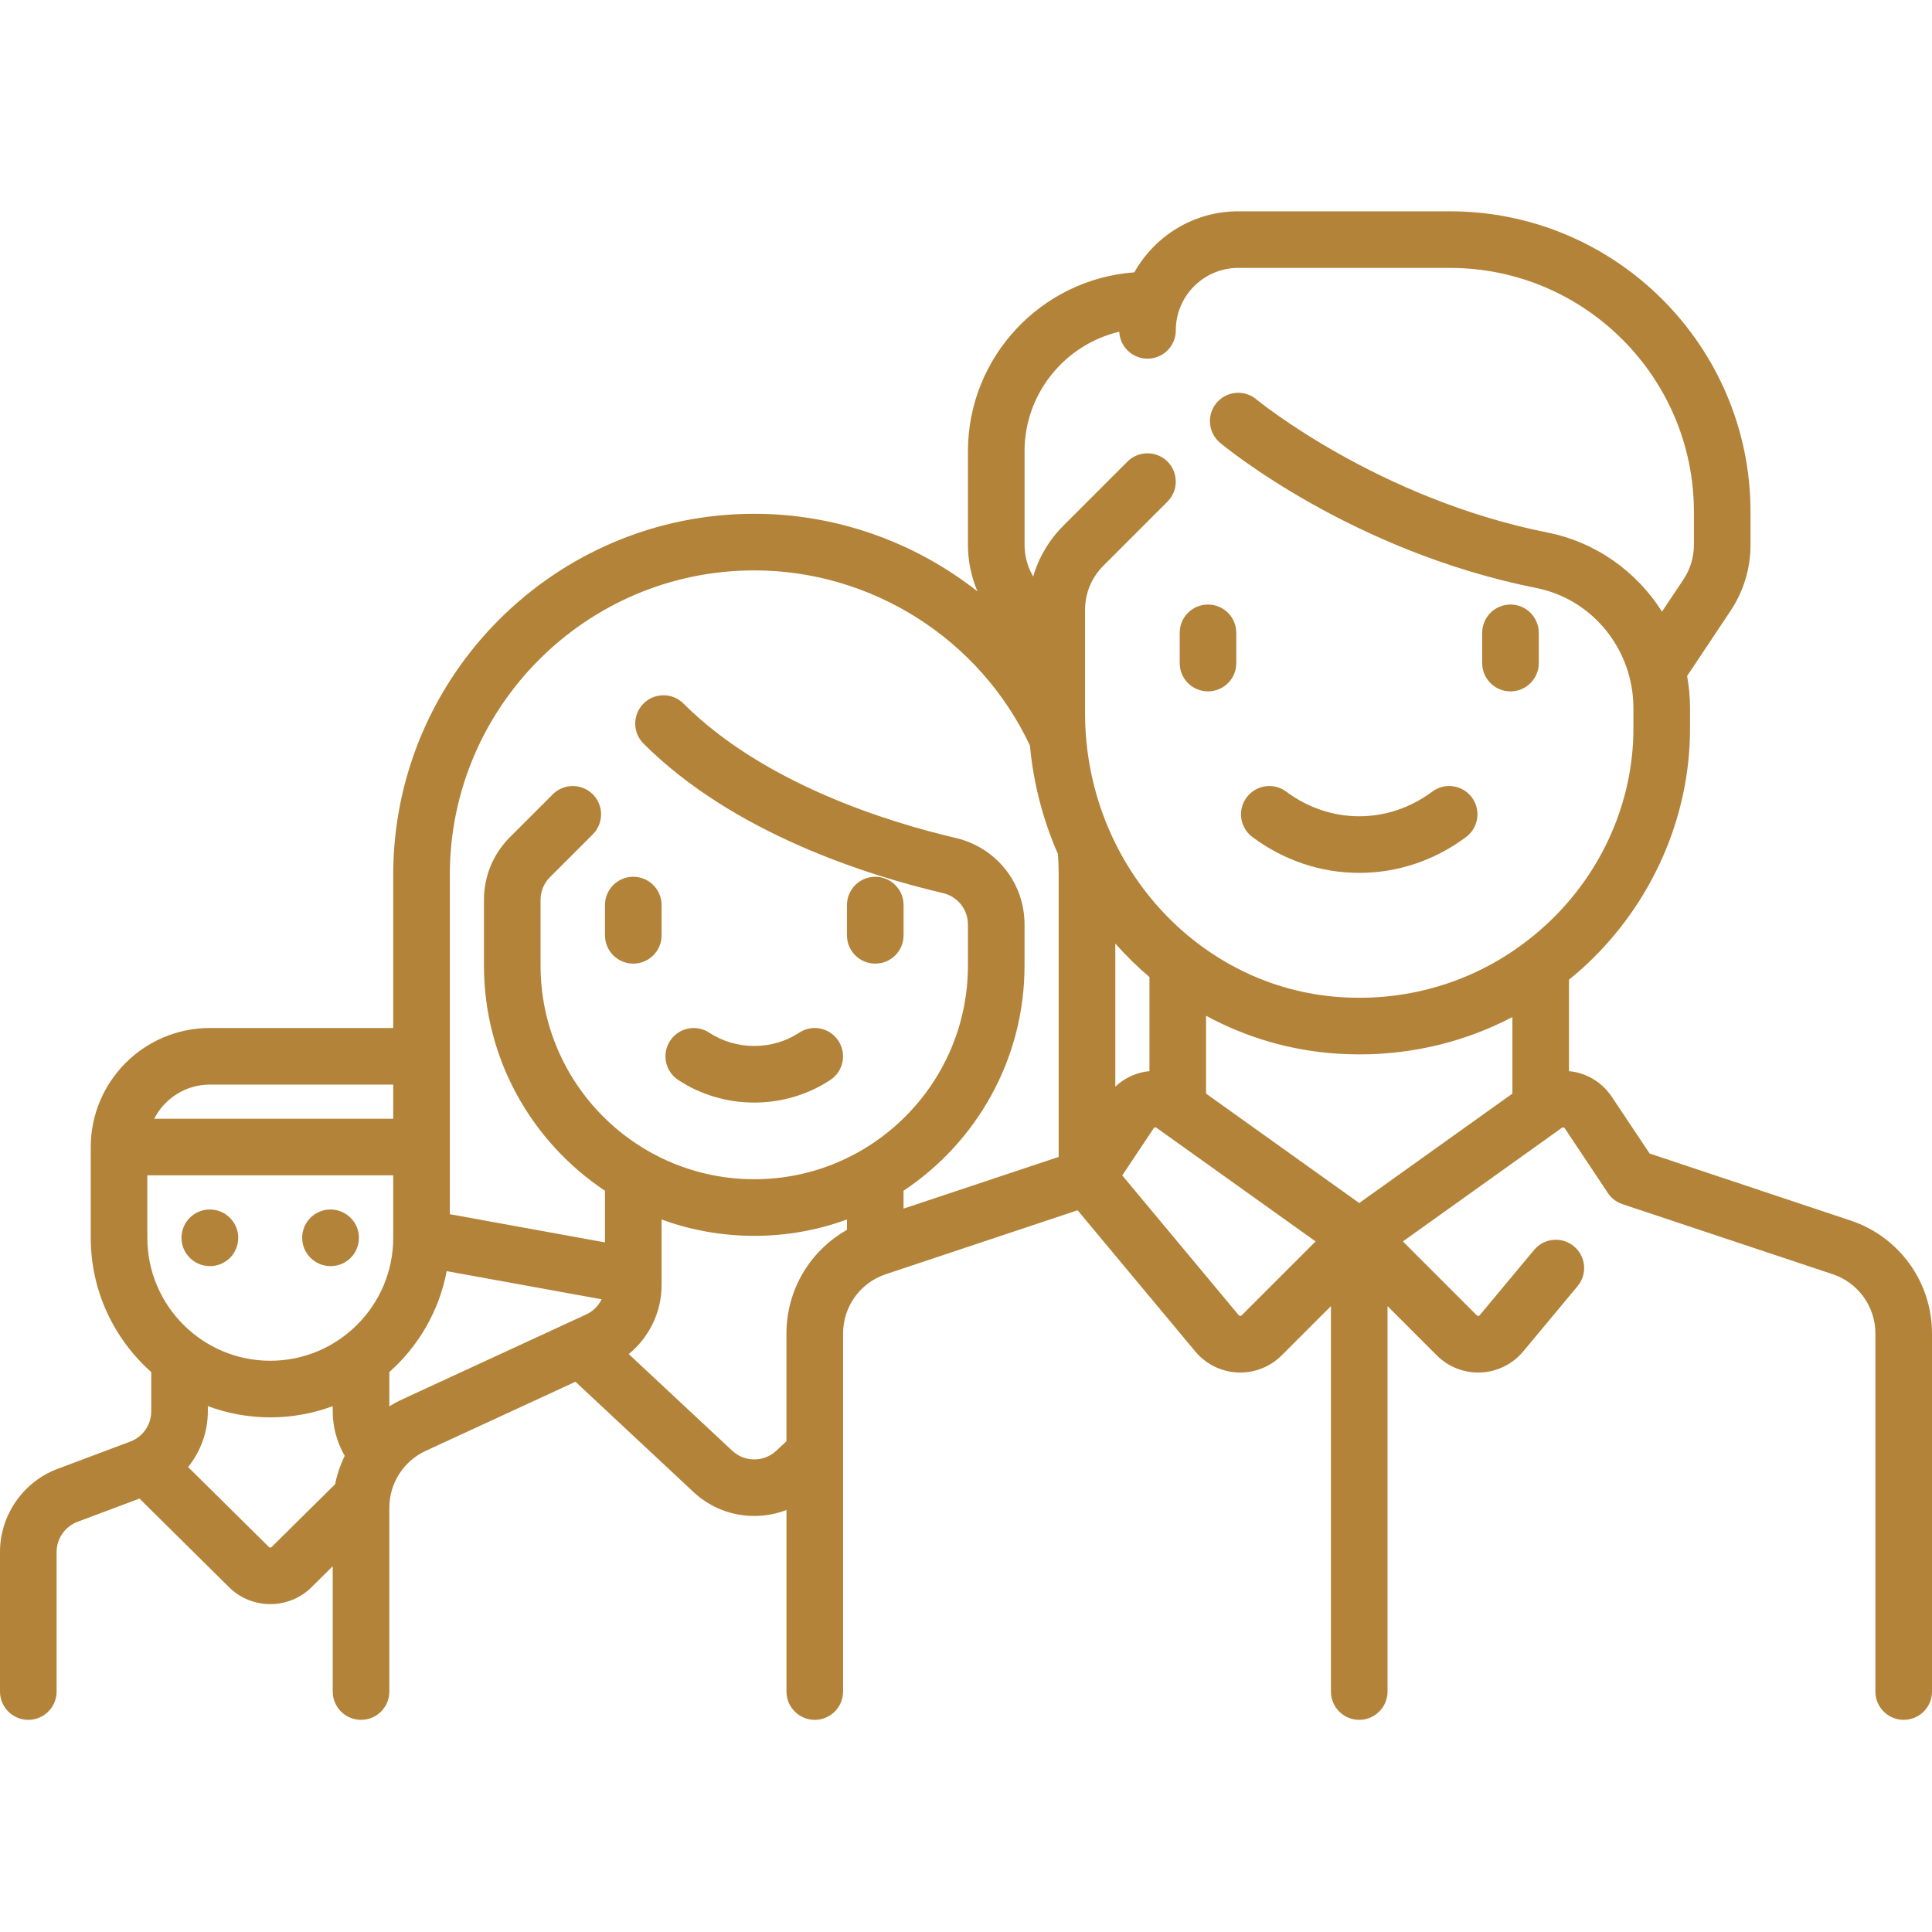 <svg width="64" height="64" viewBox="0 0 64 64" fill="none" xmlns="http://www.w3.org/2000/svg">
<path d="M40.016 22.903C40.534 22.903 40.954 22.483 40.954 21.966V20.964C40.954 20.446 40.534 20.026 40.016 20.026C39.498 20.026 39.079 20.446 39.079 20.964V21.966C39.079 22.483 39.498 22.903 40.016 22.903Z" fill="#B38339"/>
<path d="M50.036 22.903C50.554 22.903 50.974 22.483 50.974 21.966V20.964C50.974 20.446 50.554 20.026 50.036 20.026C49.519 20.026 49.099 20.446 49.099 20.964V21.966C49.099 22.483 49.519 22.903 50.036 22.903Z" fill="#B38339"/>
<path d="M41.488 27.728C42.531 28.505 43.755 28.915 45.026 28.915C46.298 28.915 47.521 28.505 48.565 27.728C48.98 27.418 49.066 26.831 48.757 26.416C48.447 26 47.86 25.914 47.445 26.224C46.727 26.758 45.891 27.04 45.026 27.04C44.161 27.04 43.325 26.758 42.607 26.224C42.192 25.914 41.605 26 41.296 26.416C40.986 26.831 41.072 27.418 41.488 27.728Z" fill="#B38339"/>
<path d="M61.304 40.432L54.646 38.212L53.394 36.335C53.1 35.894 52.651 35.599 52.13 35.503C52.078 35.494 52.027 35.488 51.975 35.483V32.453C52.175 32.291 52.37 32.123 52.559 31.946C54.736 29.905 55.984 27.059 55.984 24.137V23.458C55.984 23.096 55.951 22.74 55.888 22.393L57.325 20.237C57.759 19.587 57.988 18.831 57.988 18.05V16.956C57.988 11.466 53.521 7 48.032 7H41.018C39.541 7 38.252 7.817 37.576 9.022C34.499 9.246 32.064 11.819 32.064 14.952V18.05C32.064 18.583 32.174 19.105 32.379 19.589C30.307 17.96 27.712 17.02 24.986 17.02C18.391 17.02 13.026 22.385 13.026 28.98V34.054H6.95C4.775 34.054 3.006 35.823 3.006 37.998V41.004C3.006 42.771 3.782 44.36 5.01 45.451V46.754C5.01 47.197 4.732 47.598 4.318 47.753L1.909 48.657C0.767 49.085 0 50.192 0 51.411V56.034C0 56.552 0.42 56.972 0.937 56.972C1.455 56.972 1.875 56.552 1.875 56.034V51.411C1.875 50.969 2.153 50.567 2.567 50.412L4.621 49.642L7.589 52.58C7.966 52.952 8.459 53.138 8.954 53.138C9.448 53.138 9.942 52.952 10.318 52.58L11.022 51.883V56.035C11.022 56.552 11.442 56.972 11.96 56.972C12.477 56.972 12.897 56.552 12.897 56.035V49.942C12.897 49.138 13.369 48.4 14.099 48.063L19.063 45.772L22.978 49.43C23.541 49.956 24.264 50.218 24.986 50.218C25.348 50.218 25.71 50.152 26.053 50.02V56.035C26.053 56.552 26.472 56.972 26.99 56.972C27.508 56.972 27.928 56.552 27.928 56.035V44.173C27.928 43.281 28.496 42.493 29.342 42.21L35.697 40.092L39.596 44.77C39.943 45.187 40.455 45.441 40.998 45.465C41.027 45.467 41.056 45.467 41.085 45.467C41.597 45.467 42.093 45.263 42.457 44.899L44.089 43.267V56.034C44.089 56.552 44.508 56.972 45.026 56.972C45.544 56.972 45.964 56.552 45.964 56.034V43.267L47.595 44.899C47.98 45.284 48.511 45.49 49.055 45.465C49.598 45.441 50.109 45.187 50.457 44.77L52.259 42.606C52.591 42.208 52.537 41.618 52.139 41.286C51.742 40.955 51.15 41.008 50.819 41.406L49.017 43.569C49.012 43.575 48.998 43.591 48.97 43.592C48.941 43.594 48.927 43.579 48.921 43.573L46.472 41.124L51.743 37.358C51.748 37.354 51.766 37.343 51.792 37.348C51.819 37.352 51.831 37.37 51.834 37.375L53.227 39.465C53.338 39.658 53.517 39.812 53.745 39.889L60.711 42.21C61.556 42.493 62.125 43.281 62.125 44.173V56.035C62.125 56.552 62.545 56.972 63.062 56.972C63.58 56.972 64 56.552 64 56.035V44.173C64 42.473 62.916 40.969 61.304 40.432V40.432ZM33.939 14.952C33.939 13.028 35.281 11.413 37.077 10.989C37.1 11.485 37.51 11.881 38.012 11.881C38.53 11.881 38.95 11.461 38.95 10.943C38.95 9.803 39.877 8.875 41.018 8.875H48.032C52.488 8.875 56.113 12.5 56.113 16.956V18.049C56.113 18.459 55.993 18.856 55.766 19.197L55.056 20.261C54.218 18.938 52.872 17.961 51.267 17.642C45.634 16.52 41.657 13.261 41.618 13.229C41.22 12.898 40.629 12.952 40.298 13.349C39.966 13.747 40.02 14.338 40.418 14.67C40.593 14.816 44.782 18.262 50.9 19.48C52.759 19.851 54.109 21.523 54.109 23.458V24.137C54.109 26.543 53.077 28.891 51.277 30.578C49.413 32.326 46.977 33.197 44.422 33.033C39.668 32.726 35.944 28.592 35.944 23.622V20.205C35.944 19.652 36.159 19.133 36.549 18.742L38.675 16.616C39.041 16.25 39.041 15.657 38.675 15.29C38.309 14.925 37.715 14.925 37.349 15.29L35.224 17.416C34.748 17.892 34.409 18.469 34.226 19.098C34.039 18.78 33.94 18.42 33.94 18.049V14.952H33.939ZM38.077 35.483C38.025 35.488 37.974 35.494 37.922 35.503C37.549 35.572 37.214 35.744 36.946 35.997V31.257C37.297 31.653 37.674 32.024 38.077 32.366V35.483ZM14.901 28.98C14.901 23.419 19.425 18.895 24.986 18.895C28.883 18.895 32.461 21.171 34.118 24.698C34.235 25.965 34.555 27.175 35.046 28.29C35.061 28.518 35.07 28.75 35.07 28.979V38.324L29.931 40.037V39.445C32.345 37.839 33.939 35.096 33.939 31.986V30.623C33.939 29.25 33.001 28.072 31.658 27.758C29.433 27.238 25.304 25.968 22.642 23.307C22.276 22.94 21.683 22.94 21.317 23.307C20.951 23.673 20.951 24.266 21.317 24.632C24.308 27.623 28.812 29.018 31.232 29.583C31.722 29.698 32.064 30.125 32.064 30.623V31.986C32.064 35.889 28.889 39.064 24.986 39.064C21.082 39.064 17.907 35.889 17.907 31.986V29.81C17.907 29.525 18.018 29.257 18.22 29.056L19.637 27.639C20.003 27.272 20.003 26.679 19.637 26.313C19.27 25.947 18.677 25.947 18.311 26.313L16.894 27.73C16.338 28.286 16.032 29.024 16.032 29.81V31.986C16.032 35.096 17.627 37.839 20.041 39.445V41.156L14.901 40.222V28.98ZM6.95 35.929H13.026V37.06H5.108C5.451 36.39 6.146 35.929 6.95 35.929ZM4.881 38.935H13.026V41.004C13.026 43.249 11.199 45.077 8.954 45.077C6.708 45.077 4.881 43.25 4.881 41.004V38.935ZM8.999 51.246C8.974 51.271 8.934 51.271 8.908 51.246L6.231 48.598C6.644 48.085 6.885 47.437 6.885 46.754V46.58C7.53 46.82 8.227 46.952 8.954 46.952C9.681 46.952 10.377 46.82 11.022 46.58V46.754C11.022 47.276 11.162 47.782 11.419 48.226C11.275 48.523 11.168 48.838 11.101 49.166L8.999 51.246ZM13.313 46.361C13.168 46.428 13.031 46.504 12.897 46.587V45.451C13.863 44.593 14.548 43.427 14.797 42.108L19.93 43.041C19.824 43.258 19.647 43.437 19.421 43.542L13.313 46.361ZM26.052 44.173V47.743L25.714 48.059C25.306 48.441 24.666 48.44 24.258 48.059L20.827 44.855C21.503 44.304 21.916 43.468 21.916 42.574V40.397C22.873 40.748 23.908 40.939 24.986 40.939C26.064 40.939 27.098 40.748 28.056 40.397V40.742C26.834 41.431 26.052 42.73 26.052 44.173ZM41.131 43.573C41.125 43.578 41.111 43.594 41.082 43.592C41.054 43.591 41.041 43.575 41.036 43.569L37.176 38.937L38.218 37.375C38.222 37.37 38.233 37.352 38.26 37.348C38.287 37.342 38.304 37.354 38.309 37.358L43.581 41.124L41.131 43.573ZM45.026 39.852L39.952 36.227V33.649C41.265 34.359 42.736 34.803 44.301 34.904C44.548 34.92 44.793 34.928 45.038 34.928C46.827 34.928 48.55 34.501 50.1 33.692V36.227L45.026 39.852Z" fill="#B38339"/>
<path d="M20.978 31.921C21.496 31.921 21.916 31.502 21.916 30.984V29.982C21.916 29.464 21.496 29.044 20.978 29.044C20.46 29.044 20.041 29.464 20.041 29.982V30.984C20.041 31.502 20.46 31.921 20.978 31.921Z" fill="#B38339"/>
<path d="M28.994 31.921C29.512 31.921 29.932 31.502 29.932 30.984V29.982C29.932 29.464 29.512 29.044 28.994 29.044C28.476 29.044 28.057 29.464 28.057 29.982V30.984C28.057 31.502 28.476 31.921 28.994 31.921Z" fill="#B38339"/>
<path d="M22.467 35.775C23.212 36.266 24.083 36.524 24.986 36.524C25.888 36.524 26.759 36.266 27.505 35.775C27.937 35.491 28.057 34.91 27.773 34.477C27.488 34.044 26.907 33.924 26.475 34.209C26.036 34.497 25.521 34.649 24.986 34.649C24.45 34.649 23.935 34.497 23.496 34.209C23.064 33.924 22.483 34.044 22.198 34.477C21.914 34.91 22.034 35.491 22.467 35.775Z" fill="#B38339"/>
<path d="M6.95 41.941H6.959C7.478 41.941 7.892 41.522 7.892 41.004C7.892 40.486 7.467 40.066 6.95 40.066C6.432 40.066 6.012 40.486 6.012 41.004C6.012 41.522 6.432 41.941 6.95 41.941Z" fill="#B38339"/>
<path d="M10.948 41.941H10.957C11.476 41.941 11.89 41.522 11.89 41.004C11.89 40.486 11.465 40.066 10.948 40.066C10.43 40.066 10.01 40.486 10.01 41.004C10.01 41.522 10.43 41.941 10.948 41.941Z" fill="#B38339"/>
</svg>
